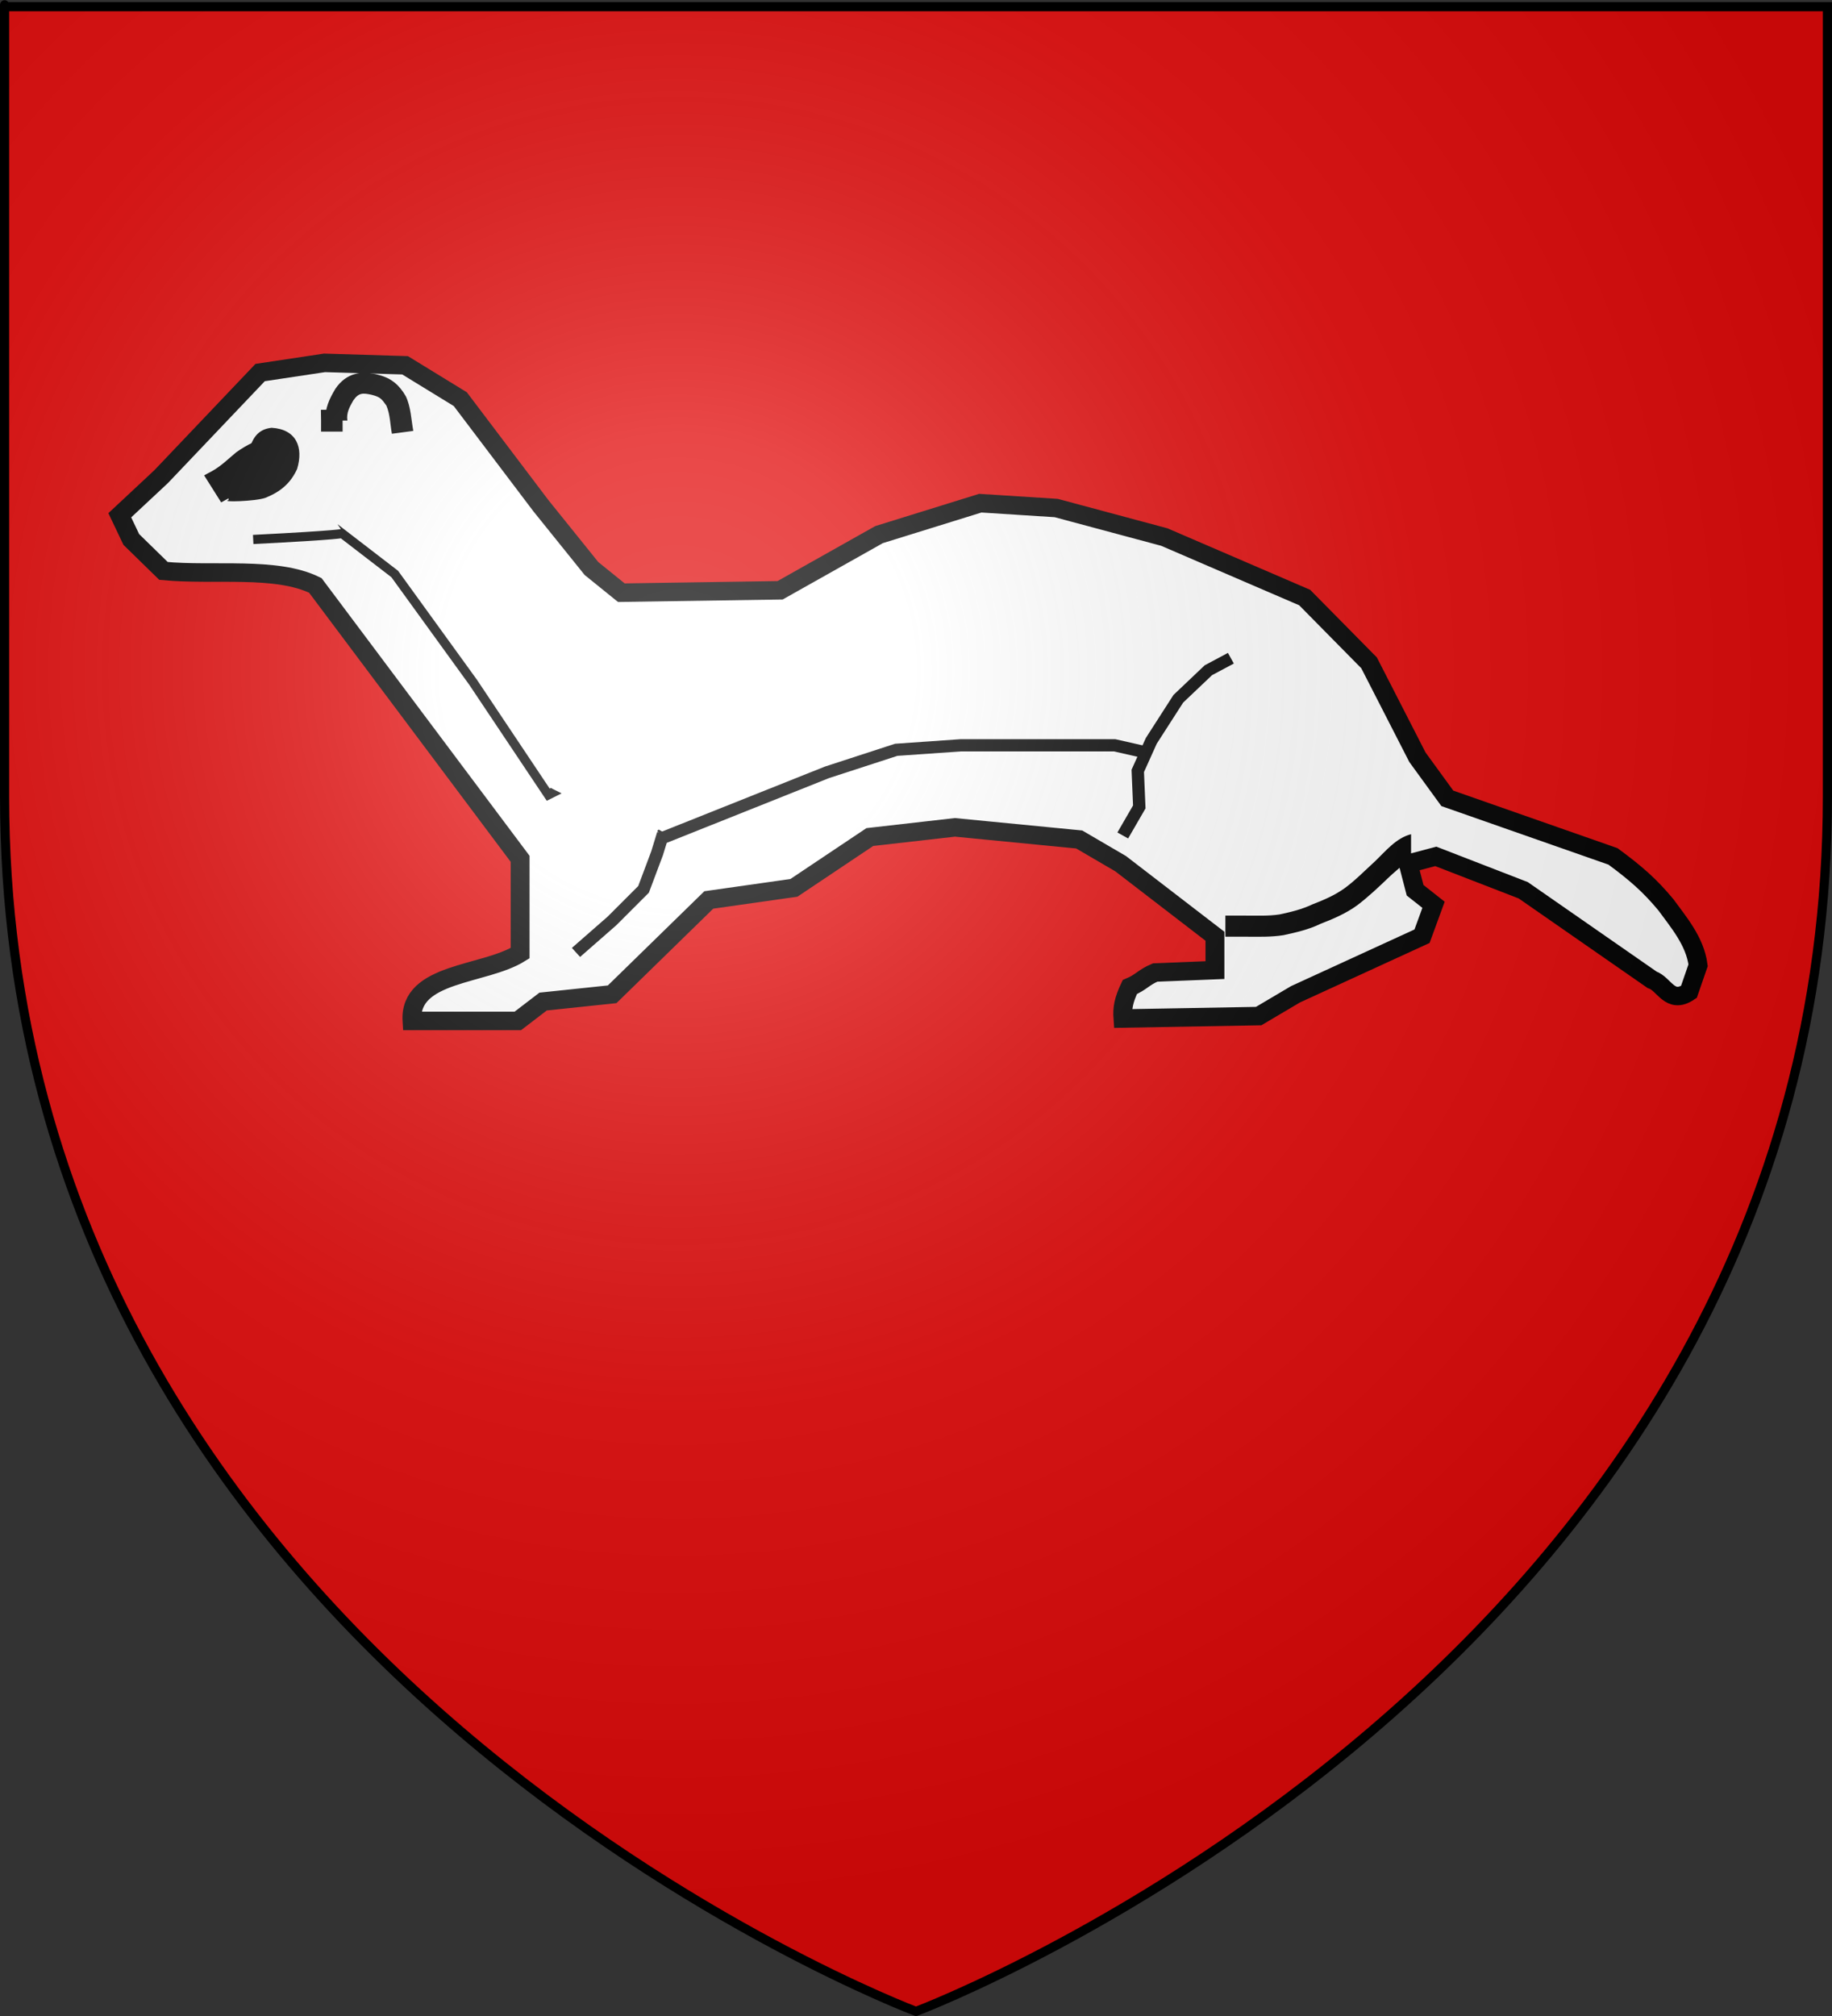 <?xml version="1.0" encoding="UTF-8" standalone="no"?>
<!-- Created with Inkscape (http://www.inkscape.org/) -->
<svg
   xmlns:svg="http://www.w3.org/2000/svg"
   xmlns="http://www.w3.org/2000/svg"
   xmlns:xlink="http://www.w3.org/1999/xlink"
   version="1.0"
   width="600"
   height="660"
   id="svg2">
  <rect width="100%" height="100%" fill="#333333" stroke="none"/>
  <desc
     id="desc4">Flag of Canton of Valais (Wallis)</desc>
  <defs
     id="defs6">
    <linearGradient
       id="linearGradient2893">
      <stop
         style="stop-color:#ffffff;stop-opacity:0.314"
         offset="0"
         id="stop2895" />
      <stop
         style="stop-color:#ffffff;stop-opacity:0.251"
         offset="0.19"
         id="stop2897" />
      <stop
         style="stop-color:#6b6b6b;stop-opacity:0.125"
         offset="0.6"
         id="stop2901" />
      <stop
         style="stop-color:#000000;stop-opacity:0.125"
         offset="1"
         id="stop2899" />
    </linearGradient>
    <radialGradient
       cx="221.445"
       cy="226.331"
       r="300"
       fx="221.445"
       fy="226.331"
       id="radialGradient3163"
       xlink:href="#linearGradient2893"
       gradientUnits="userSpaceOnUse"
       gradientTransform="matrix(1.353,0,0,1.349,-77.629,-85.747)" />
  </defs>
  <g
     style="display:inline"
     id="layer3">
    <path
       d="M 300.245,659.479 C 300.245,659.479 598.745,547.159 598.745,261.707 C 598.745,-23.744 598.745,3.156 598.745,3.156 L 1.745,3.156 L 1.745,261.707 C 1.745,547.159 300.245,659.479 300.245,659.479 z "
       style="fill:#e20909;fill-opacity:1;fill-rule:evenodd;stroke:none;stroke-width:1px;stroke-linecap:butt;stroke-linejoin:miter;stroke-opacity:1"
       id="path2855" />
    <g
       transform="translate(741.58,58.381)"
       id="g2442" />
    <g
       transform="matrix(5.97,0,0,5.849,-1962.832,-2286.355)"
       id="g6248">
      <path
         d="M 351.384,448.04 C 351.216,445.286 355.339,445.512 357.316,444.248 C 357.316,442.488 357.316,440.727 357.316,438.967 C 353.572,433.866 349.827,428.766 346.083,423.665 C 343.937,422.582 340.529,423.123 337.752,422.853 C 337.163,422.266 336.574,421.679 335.985,421.092 C 335.775,420.641 335.564,420.19 335.354,419.738 C 336.111,419.016 336.869,418.294 337.626,417.572 C 339.435,415.631 341.244,413.69 343.053,411.749 C 344.231,411.568 345.409,411.388 346.587,411.207 C 348.06,411.252 349.533,411.297 351.005,411.343 C 352.015,411.974 353.025,412.606 354.034,413.238 C 355.507,415.224 356.979,417.21 358.452,419.197 C 359.378,420.37 360.303,421.544 361.229,422.717 C 361.776,423.169 362.323,423.62 362.87,424.071 C 365.773,424.026 368.676,423.981 371.579,423.936 C 373.388,422.898 375.197,421.86 377.006,420.821 C 378.857,420.235 380.708,419.648 382.56,419.061 C 383.948,419.151 385.336,419.242 386.725,419.332 C 388.702,419.874 390.68,420.415 392.657,420.957 C 395.224,422.085 397.79,423.214 400.356,424.342 C 401.534,425.561 402.712,426.78 403.89,427.998 C 404.774,429.759 405.658,431.519 406.541,433.279 C 407.088,434.047 407.635,434.814 408.182,435.582 C 409.823,436.168 411.464,436.755 413.104,437.342 C 414.493,437.838 415.881,438.335 417.27,438.831 C 418.532,439.779 419.289,440.456 420.173,441.54 C 420.846,442.488 421.771,443.571 421.94,444.925 C 421.771,445.422 421.603,445.918 421.435,446.415 C 420.383,447.137 420.088,445.963 419.415,445.738 C 417.059,444.067 414.703,442.397 412.347,440.727 C 410.748,440.095 409.15,439.463 407.551,438.831 C 407.046,438.967 406.541,439.102 406.036,439.238 C 406.162,439.734 406.289,440.231 406.415,440.727 C 406.751,440.998 407.088,441.269 407.425,441.54 C 407.214,442.127 407.004,442.713 406.794,443.3 C 404.48,444.383 402.166,445.467 399.852,446.55 C 399.178,446.956 398.505,447.362 397.832,447.769 C 395.35,447.814 392.867,447.859 390.385,447.904 C 390.343,447.317 390.427,446.866 390.764,446.144 C 391.395,445.873 391.521,445.602 392.152,445.331 C 393.246,445.286 394.34,445.241 395.434,445.196 C 395.434,444.564 395.434,443.932 395.434,443.3 C 393.709,441.946 391.984,440.592 390.259,439.238 C 389.502,438.786 388.744,438.335 387.987,437.884 C 385.715,437.658 383.443,437.432 381.171,437.206 C 379.615,437.387 378.058,437.568 376.501,437.748 C 375.113,438.696 373.724,439.644 372.336,440.592 C 370.779,440.818 369.223,441.043 367.666,441.269 C 365.899,443.029 364.132,444.79 362.365,446.55 C 361.103,446.685 359.84,446.821 358.578,446.956 C 358.115,447.317 357.653,447.678 357.19,448.04 C 355.254,448.04 353.319,448.04 351.384,448.04 z "
         style="fill:#ffffff;fill-opacity:1;fill-rule:evenodd;stroke:#000000;stroke-width:1.035px;stroke-linecap:butt;stroke-linejoin:miter;stroke-opacity:1"
         id="path4028" />
      <path
         d="M 343.689,417.119 C 344.022,416.995 343.054,417.456 342.787,417.634 C 342.292,418.107 341.803,418.534 341.197,418.859 C 341.102,418.909 341.008,418.964 340.915,419.016 L 339.982,417.506 C 340.117,417.431 340.249,417.352 340.387,417.282 C 340.895,417 341.292,416.594 341.738,416.215 C 342.325,415.791 342.976,415.455 343.689,415.318 L 343.689,417.119 z "
         style="fill:#000000;fill-opacity:1;fill-rule:nonzero;stroke:none;stroke-width:1px;stroke-linecap:butt;stroke-linejoin:miter;stroke-opacity:1"
         id="path4036" />
      <path
         d="M 341.32,417.086 C 341.759,417.244 342.186,417.222 342.615,417.142 C 343.123,416.999 343.245,416.743 343.408,416.549 C 343.379,415.83 343.58,416.374 343.801,416.618 C 344.166,416.503 344.298,416.086 344.108,416.73 L 342.441,416.121 C 342.625,415.446 342.91,414.924 343.684,414.841 C 345.044,414.921 345.441,415.94 345.082,417.146 C 344.722,417.952 344.169,418.42 343.35,418.758 C 342.811,418.962 340.83,419.015 341.32,418.887 L 341.32,417.086 z "
         style="fill:#000000;fill-opacity:1;fill-rule:nonzero;stroke:none;stroke-width:1px;stroke-linecap:butt;stroke-linejoin:miter;stroke-opacity:1"
         id="path4038" />
      <path
         d="M 346.639,414.436 C 346.598,413.768 346.854,413.21 347.185,412.653 C 347.777,411.769 348.616,411.61 349.589,411.891 C 350.28,412.076 350.707,412.476 351.048,413.082 C 351.327,413.692 351.337,414.365 351.456,415.013 L 350.282,415.175 C 350.185,414.646 350.188,414.097 349.979,413.596 C 349.725,413.241 349.668,413.122 349.17,412.994 C 348.694,412.889 348.461,412.868 348.163,413.311 C 347.96,413.676 347.777,414.002 347.84,414.436 L 346.639,414.436 z "
         style="fill:#000000;fill-opacity:1;fill-rule:nonzero;stroke:none;stroke-width:1px;stroke-linecap:butt;stroke-linejoin:miter;stroke-opacity:1"
         id="path4040" />
      <path
         d="M 347.588,413.835 C 347.574,414.24 347.579,414.647 347.579,415.053 L 346.396,415.053 C 346.396,414.647 346.401,414.24 346.387,413.835 L 347.588,413.835 z "
         style="fill:#000000;fill-opacity:1;fill-rule:nonzero;stroke:none;stroke-width:1px;stroke-linecap:butt;stroke-linejoin:miter;stroke-opacity:1"
         id="path4042" />
      <path
         d="M 406.192,438.79 C 406.43,438.756 405.334,439.651 405.024,439.954 C 404.449,440.514 403.876,441.075 403.241,441.566 C 402.623,442.026 401.928,442.328 401.217,442.609 C 400.578,442.927 399.894,443.083 399.205,443.238 C 398.518,443.353 397.817,443.328 397.123,443.326 C 396.751,443.325 396.379,443.326 396.006,443.326 L 396.006,442.144 C 396.379,442.144 396.752,442.146 397.125,442.145 C 397.74,442.145 398.362,442.173 398.972,442.081 C 399.597,441.945 400.211,441.795 400.791,441.512 C 401.413,441.267 402.018,441.004 402.56,440.603 C 403.151,440.159 403.661,439.619 404.204,439.116 C 404.799,438.537 405.366,437.805 406.192,437.589 L 406.192,438.79 z "
         style="fill:#000000;fill-opacity:1;fill-rule:nonzero;stroke:none;stroke-width:1px;stroke-linecap:butt;stroke-linejoin:miter;stroke-opacity:1"
         id="path4044" />
      <path
         d="M 82.615,176.602 C 111.629,175.127 111.629,174.635 111.629,174.635 L 128.841,187.912 L 154.412,223.319 L 179,260.201 L 179.983,259.709 L 179,259.217 L 179,259.217 L 179,259.217"
         transform="matrix(0.168,0,0,0.171,328.793,390.893)"
         style="fill:none;fill-rule:evenodd;stroke:#000000;stroke-width:3;stroke-linecap:butt;stroke-linejoin:miter;stroke-miterlimit:4;stroke-dasharray:none;stroke-opacity:1"
         id="path20066" />
      <path
         d="M 215.882,274.462 L 269.975,252.825 L 292.596,245.448 L 313.741,243.973 L 363.901,243.973 L 374.719,246.432 L 374.719,246.432"
         transform="matrix(0.168,0,0,0.171,328.793,390.893)"
         style="fill:none;fill-rule:evenodd;stroke:#000000;stroke-width:4;stroke-linecap:butt;stroke-linejoin:miter;stroke-miterlimit:4;stroke-dasharray:none;stroke-opacity:1"
         id="path21039" />
      <path
         d="M 360.381,444.206 L 362.358,442.441 L 364.088,440.675 L 364.83,438.657 L 365.159,437.564 L 365.077,437.648"
         style="fill:none;fill-rule:evenodd;stroke:#000000;stroke-width:0.677;stroke-linecap:butt;stroke-linejoin:miter;stroke-miterlimit:4;stroke-dasharray:none;stroke-opacity:1"
         id="path22982" />
      <path
         d="M 390.377,437.66 L 391.283,436.062 L 391.2,434.045 L 391.942,432.363 L 393.424,430.009 L 395.072,428.412 L 396.308,427.739 L 396.308,427.739"
         style="fill:none;fill-rule:evenodd;stroke:#000000;stroke-width:0.677;stroke-linecap:butt;stroke-linejoin:miter;stroke-miterlimit:4;stroke-dasharray:none;stroke-opacity:1"
         id="path23955" />
    </g>
  </g>
  <g
     id="layer4" />
  <g
     id="layer2">
    <path
       d="M 300,658.5 C 300,658.5 598.5,546.18 598.5,260.728 C 598.5,-24.723 598.5,2.176 598.5,2.176 L 1.5,2.176 L 1.5,260.728 C 1.5,546.18 300,658.5 300,658.5 z "
       style="opacity:1;fill:url(#radialGradient3163);fill-opacity:1;fill-rule:evenodd;stroke:none;stroke-width:1px;stroke-linecap:butt;stroke-linejoin:miter;stroke-opacity:1"
       id="path2875" />
  </g>
  <g
     id="layer1">
    <path
       d="M 300,658.5 C 300,658.5 1.5,546.18 1.5,260.728 C 1.5,-24.723 1.5,2.176 1.5,2.176 L 598.5,2.176 L 598.5,260.728 C 598.5,546.18 300,658.5 300,658.5 z "
       style="opacity:1;fill:none;fill-opacity:1;fill-rule:evenodd;stroke:#000000;stroke-width:3;stroke-linecap:butt;stroke-linejoin:miter;stroke-miterlimit:4;stroke-dasharray:none;stroke-opacity:1"
       id="path1411" />
  </g>
</svg>
